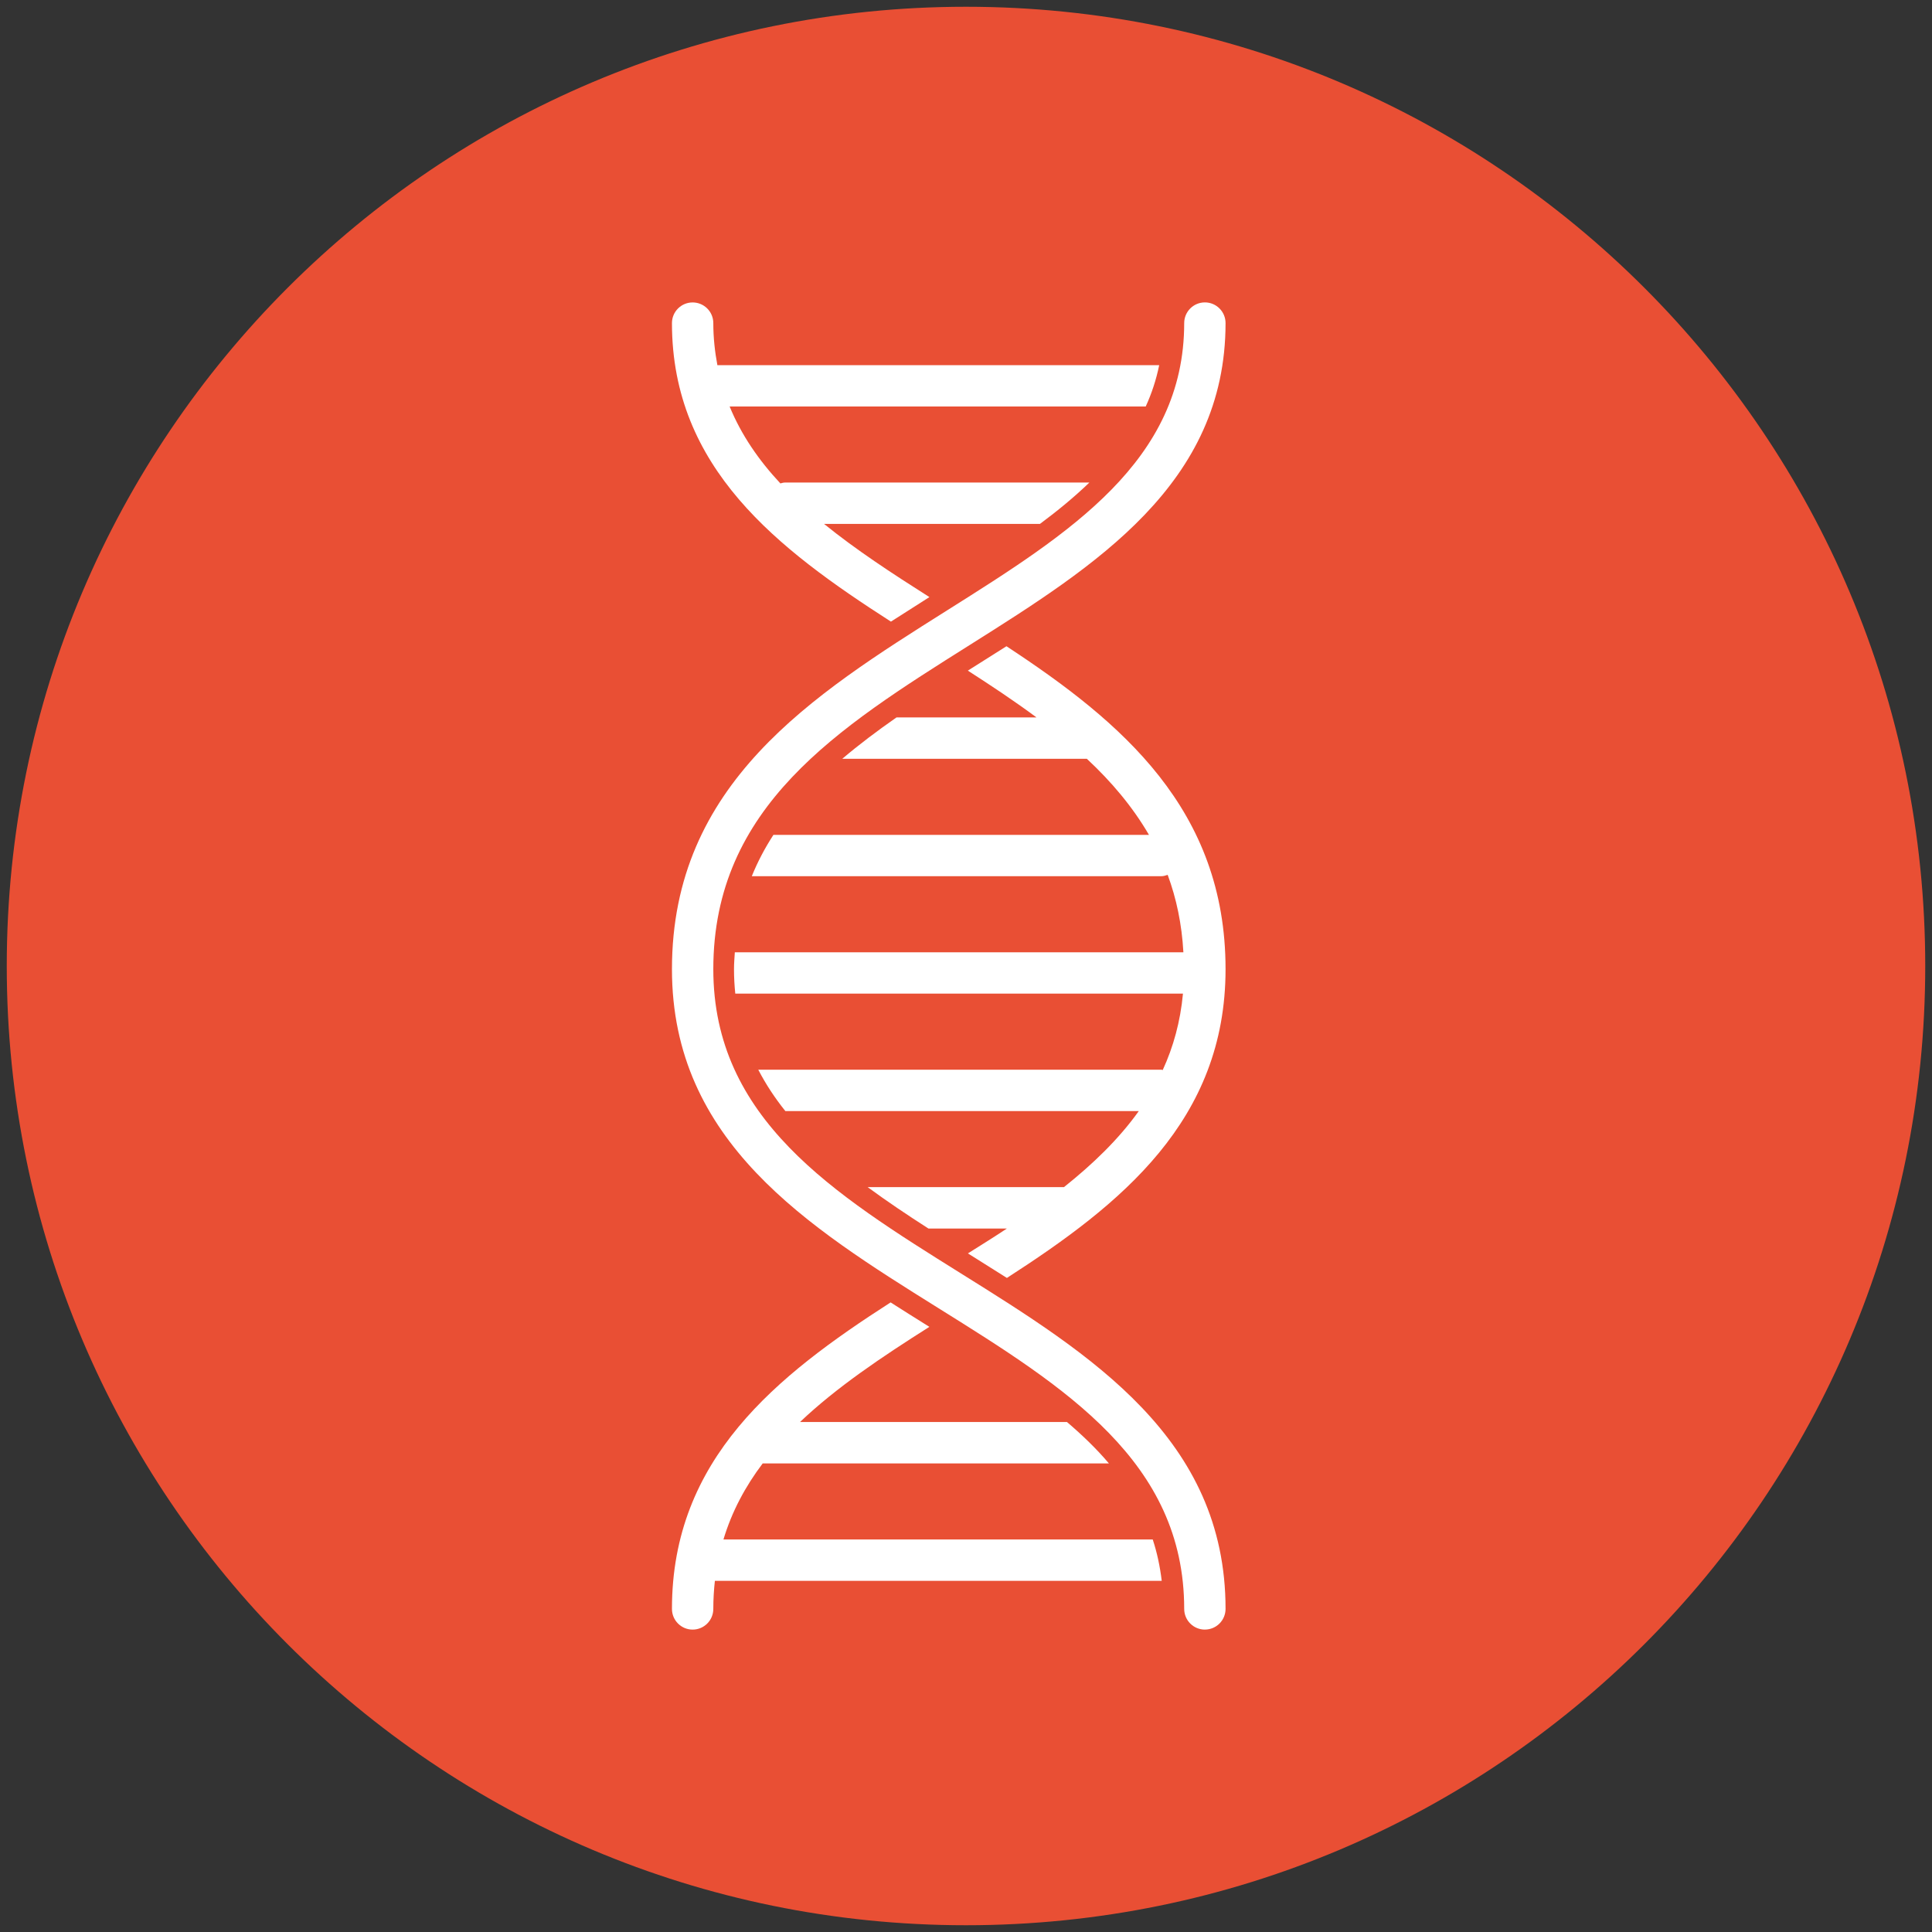 <svg xmlns="http://www.w3.org/2000/svg" xmlns:xlink="http://www.w3.org/1999/xlink" width="500" zoomAndPan="magnify" viewBox="0 0 375 375" height="500" preserveAspectRatio="xMidYMid meet" version="1.0"><rect x="0" y="0" width="375" height="375" fill="#333333" stroke="none"/><defs><clipPath id="b08ca5e86d"><path d="M 1.312 1.312 L 373.688 1.312 L 373.688 373.688 L 1.312 373.688 Z M 1.312 1.312 " clip-rule="nonzero"/></clipPath><clipPath id="1321271364"><path d="M 373.688 187.5 C 373.688 290.328 290.328 373.688 187.5 373.688 C 84.672 373.688 1.312 290.328 1.312 187.5 C 1.312 84.672 84.672 1.312 187.5 1.312 C 290.328 1.312 373.688 84.672 373.688 187.5 " clip-rule="nonzero"/></clipPath><clipPath id="a32350f607"><path d="M 142.332 125.262 L 237.922 125.262 L 237.922 248.16 L 142.332 248.16 Z M 142.332 125.262 " clip-rule="nonzero"/></clipPath><clipPath id="82846f557b"><path d="M 195.352 125.434 L 190.336 128.605 C 189.508 129.125 188.684 129.645 187.859 130.168 C 192.461 133.133 196.973 136.121 201.184 139.254 L 174.008 139.254 C 170.301 141.836 166.77 144.492 163.488 147.277 L 210.953 147.277 C 215.734 151.734 219.84 156.594 223.012 162.047 L 150.121 162.047 C 148.48 164.578 147.066 167.246 145.922 170.074 L 225.348 170.074 C 225.809 170.074 226.234 169.953 226.645 169.809 C 228.336 174.375 229.391 179.355 229.695 184.84 L 142.629 184.84 C 142.562 185.922 142.469 186.988 142.469 188.113 C 142.469 189.746 142.559 191.324 142.719 192.863 L 229.613 192.863 C 229.109 198.301 227.746 203.207 225.684 207.695 L 225.465 207.629 L 147.18 207.629 C 148.645 210.461 150.41 213.133 152.438 215.66 L 221.039 215.66 C 217.145 221.113 212.148 225.93 206.512 230.422 L 168.414 230.422 C 172.152 233.172 176.117 235.832 180.211 238.457 L 195.434 238.457 C 192.992 240.086 190.406 241.684 187.871 243.285 L 188.582 243.73 C 190.848 245.145 193.145 246.586 195.438 248.047 C 217.605 233.766 237.879 217.504 237.879 188.113 C 237.879 157.125 217.73 140.125 195.352 125.434 " clip-rule="nonzero"/></clipPath><clipPath id="081fb2faf4"><path d="M 130.254 58.562 L 225 58.562 L 225 120.797 L 130.254 120.797 Z M 130.254 58.562 " clip-rule="nonzero"/></clipPath><clipPath id="7b46c2fe44"><path d="M 172.934 120.652 L 180.398 115.895 C 173.137 111.289 166.105 106.688 159.949 101.691 L 201.852 101.691 C 205.336 99.105 208.551 96.449 211.445 93.664 L 152.301 93.664 C 152.008 93.664 151.746 93.773 151.473 93.832 C 147.277 89.34 143.891 84.43 141.621 78.902 L 222.383 78.902 C 223.539 76.379 224.418 73.707 225 70.875 L 139.242 70.875 C 138.758 68.281 138.453 65.586 138.453 62.715 C 138.453 60.5 136.656 58.703 134.438 58.703 C 132.223 58.703 130.426 60.5 130.426 62.715 C 130.426 90.863 150.98 106.559 172.93 120.656 " clip-rule="nonzero"/></clipPath><clipPath id="5a9b4d1900"><path d="M 130.254 252.625 L 225.578 252.625 L 225.578 316.438 L 130.254 316.438 Z M 130.254 252.625 " clip-rule="nonzero"/></clipPath><clipPath id="4e2909c0b9"><path d="M 223.738 298.805 L 140.422 298.805 C 142.062 293.355 144.68 288.492 148.039 284.047 L 215.238 284.047 C 212.848 281.219 210.094 278.57 207.098 276.012 L 155.281 276.012 C 162.395 269.254 171.176 263.371 180.395 257.539 L 180.184 257.41 C 177.695 255.855 175.281 254.34 172.867 252.797 C 150.734 267.023 130.426 283.156 130.426 312.285 C 130.426 314.508 132.223 316.305 134.438 316.305 C 136.656 316.305 138.453 314.508 138.453 312.285 C 138.453 310.406 138.566 308.598 138.758 306.836 L 225.492 306.836 C 225.152 304.012 224.578 301.332 223.742 298.801 " clip-rule="nonzero"/></clipPath><clipPath id="d4dca5185d"><path d="M 130.254 58.562 L 237.922 58.562 L 237.922 316.438 L 130.254 316.438 Z M 130.254 58.562 " clip-rule="nonzero"/></clipPath><clipPath id="d21014e418"><path d="M 233.867 316.305 C 231.652 316.305 229.852 314.508 229.852 312.285 C 229.852 283.691 206.707 269.242 182.203 253.945 C 156.746 238.051 130.426 221.609 130.426 188.117 C 130.426 152.105 157.621 134.98 183.918 118.418 C 207.539 103.539 229.852 89.488 229.852 62.711 C 229.852 60.496 231.648 58.695 233.867 58.695 C 236.082 58.695 237.879 60.492 237.879 62.711 C 237.879 93.918 212.621 109.824 188.195 125.211 C 162.617 141.32 138.453 156.535 138.453 188.113 C 138.453 217.152 161.773 231.715 186.457 247.133 C 211.738 262.914 237.879 279.238 237.879 312.281 C 237.879 314.504 236.082 316.301 233.863 316.301 " clip-rule="nonzero"/></clipPath></defs><g clip-path="url(#b08ca5e86d)"><g clip-path="url(#1321271364)"><rect x="-37.5" width="450" fill="#e94f34" y="-37.5" height="450" fill-opacity="1"/></g></g><g clip-path="url(#a32350f607)"><g clip-path="url(#82846f557b)"><rect x="-37.5" width="450" fill="#ffffff" y="-37.5" height="450" fill-opacity="1"/></g></g><g clip-path="url(#081fb2faf4)"><g clip-path="url(#7b46c2fe44)"><rect x="-37.5" width="450" fill="#ffffff" y="-37.5" height="450" fill-opacity="1"/></g></g><g clip-path="url(#5a9b4d1900)"><g clip-path="url(#4e2909c0b9)"><rect x="-37.5" width="450" fill="#ffffff" y="-37.5" height="450" fill-opacity="1"/></g></g><g clip-path="url(#d4dca5185d)"><g clip-path="url(#d21014e418)"><rect x="-37.5" width="450" fill="#ffffff" y="-37.5" height="450" fill-opacity="1"/></g></g></svg>